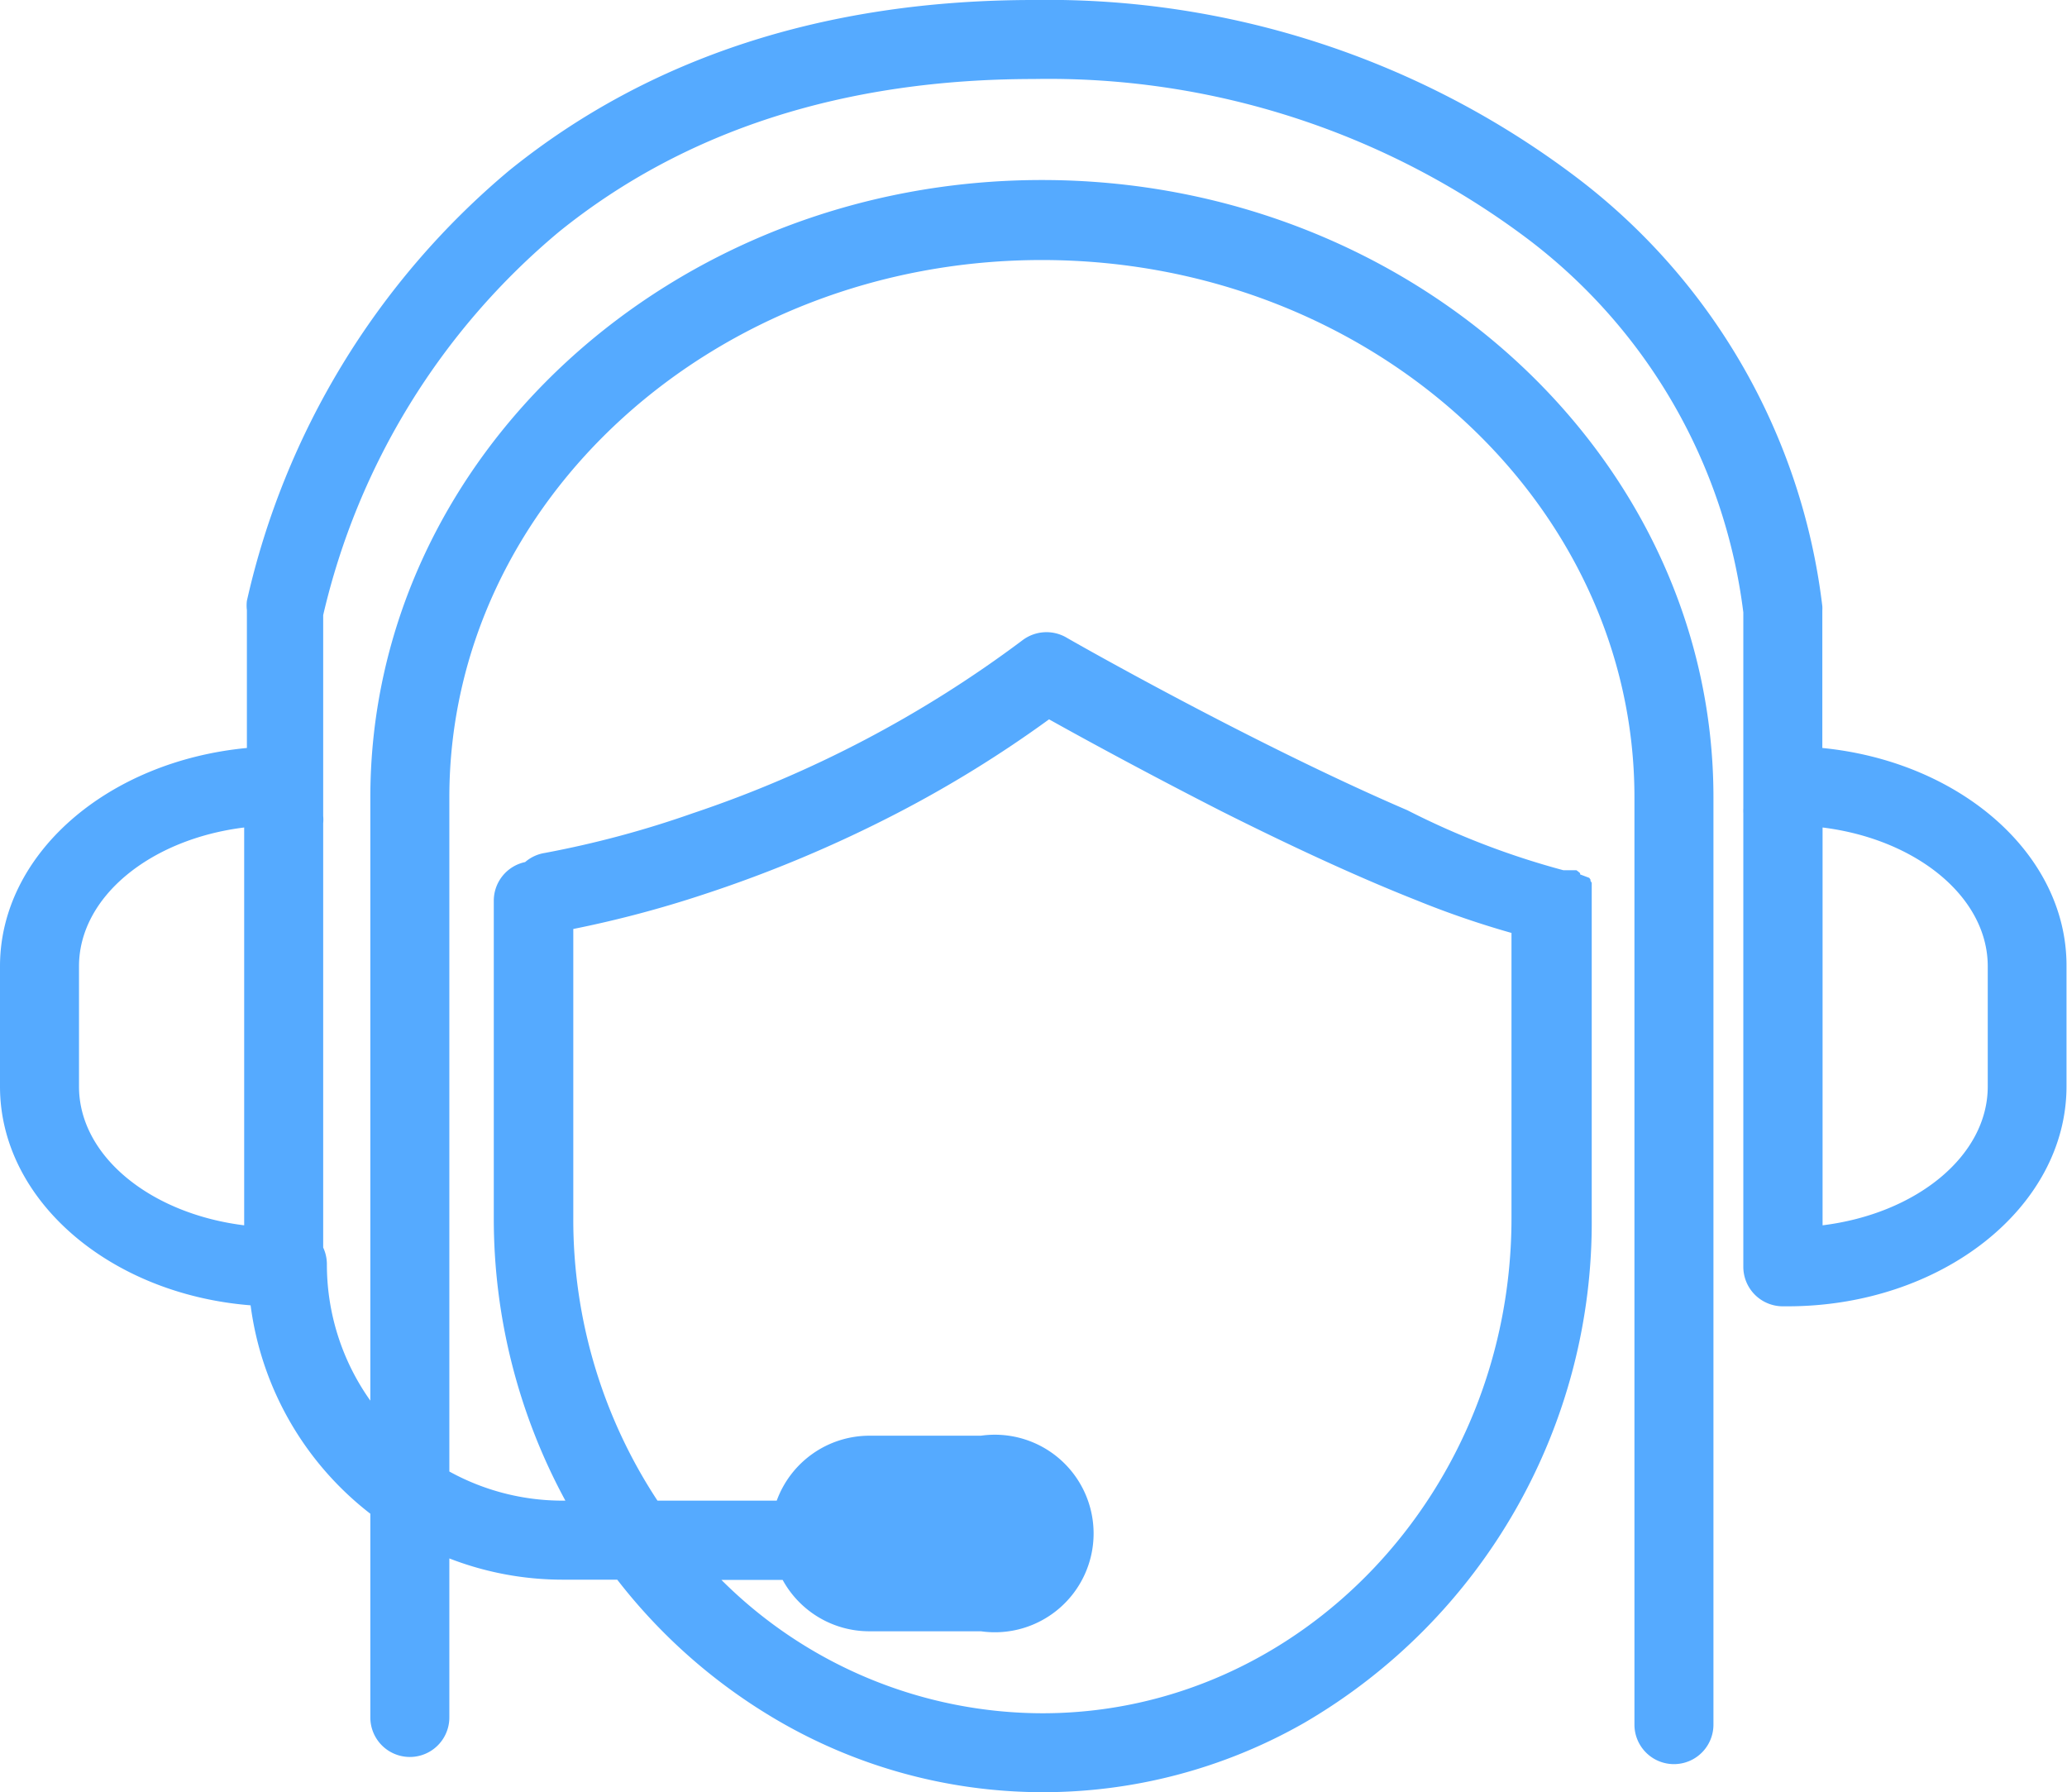 <svg xmlns="http://www.w3.org/2000/svg" viewBox="0 0 83.72 72.58"><defs><style>.cls-1{fill:#5af;}</style></defs><title>12</title><g id="Vrstva_2" data-name="Vrstva 2"><g id="Layer_1" data-name="Layer 1"><path class="cls-1" d="M73.81,30.29V24.72a1.54,1.54,0,0,0,0-.17,25.59,25.59,0,0,0-10-17.4A35.49,35.49,0,0,0,41.86,0C33.44,0,26.3,2.32,20.63,6.9A31.84,31.84,0,0,0,10,24.33a1.59,1.59,0,0,0,0,.38v5.58C4.34,30.83,0,34.59,0,39.13V44c0,4.61,4.46,8.41,10.15,8.86A12.76,12.76,0,0,0,15,61.3v8.25a1.6,1.6,0,0,0,3.2,0h0V63.11a12.68,12.68,0,0,0,4.6.86H25a22.65,22.65,0,0,0,6.43,5.66,21.33,21.33,0,0,0,21.41.13A23.45,23.45,0,0,0,64.47,49.32V36.5h0s0-.07,0-.11v-.05l0-.1v-.06l0-.08,0-.07,0-.06,0-.08,0-.05,0-.09,0,0-.05-.08,0-.05-.05-.07L64,35.41l0-.05-.07-.06,0,0-.08-.06,0,0-.07,0-.06,0-.06,0-.08,0-.05,0-.1,0h0l-.11,0h0A32.23,32.23,0,0,1,57,32.81c-6.31-2.71-13.71-6.93-13.82-7a1.61,1.61,0,0,0-1.77.12,47.28,47.28,0,0,1-13.34,7,40.4,40.4,0,0,1-6,1.61,1.6,1.6,0,0,0-.8.37A1.6,1.6,0,0,0,20,36.5V49.32A23.94,23.94,0,0,0,22.9,60.77h-.1a9.5,9.5,0,0,1-4.6-1.18V32.29c0-12,10.77-21.76,24-21.76s24,9.76,24,21.76V69.84h0a1.6,1.6,0,0,0,3.2,0V32.29c0-13.76-12.2-25-27.2-25S15,18.52,15,32.29V56.72a9.51,9.51,0,0,1-1.76-5.52,1.61,1.61,0,0,0-.15-.68V33.34a1.6,1.6,0,0,0,0-.3h0V24.91A28.64,28.64,0,0,1,22.65,9.38C27.73,5.28,34.19,3.2,41.87,3.2a32.28,32.28,0,0,1,20,6.47A22.43,22.43,0,0,1,70.61,24.8v7.93h0a1.88,1.88,0,0,0,0,.2V51.3a1.6,1.6,0,0,0,1.58,1.6h.21c6.23,0,11.3-4,11.3-8.91V39.13C83.72,34.59,79.39,30.84,73.81,30.29Zm-50.59,19V37.62a45,45,0,0,0,5.28-1.4,52.71,52.71,0,0,0,7.84-3.29,48,48,0,0,0,6.15-3.8c1.34.75,4,2.2,7,3.73,2.53,1.27,5.33,2.59,7.89,3.6a36.71,36.71,0,0,0,3.84,1.32V49.33c0,11.06-8.53,20.05-19,20.05a18.44,18.44,0,0,1-13-5.4H31.7a4,4,0,0,0,3.49,2.08h4.54a4,4,0,1,0,0-7.92H35.19a4,4,0,0,0-3.73,2.63H26.63A20.69,20.69,0,0,1,23.22,49.33ZM80.51,44c0,2.81-2.89,5.15-6.69,5.62V33.51c3.79.47,6.69,2.81,6.69,5.62ZM3.2,39.13c0-2.81,2.89-5.15,6.69-5.62V49.62C6.09,49.15,3.2,46.81,3.2,44Z"/></g></g></svg>